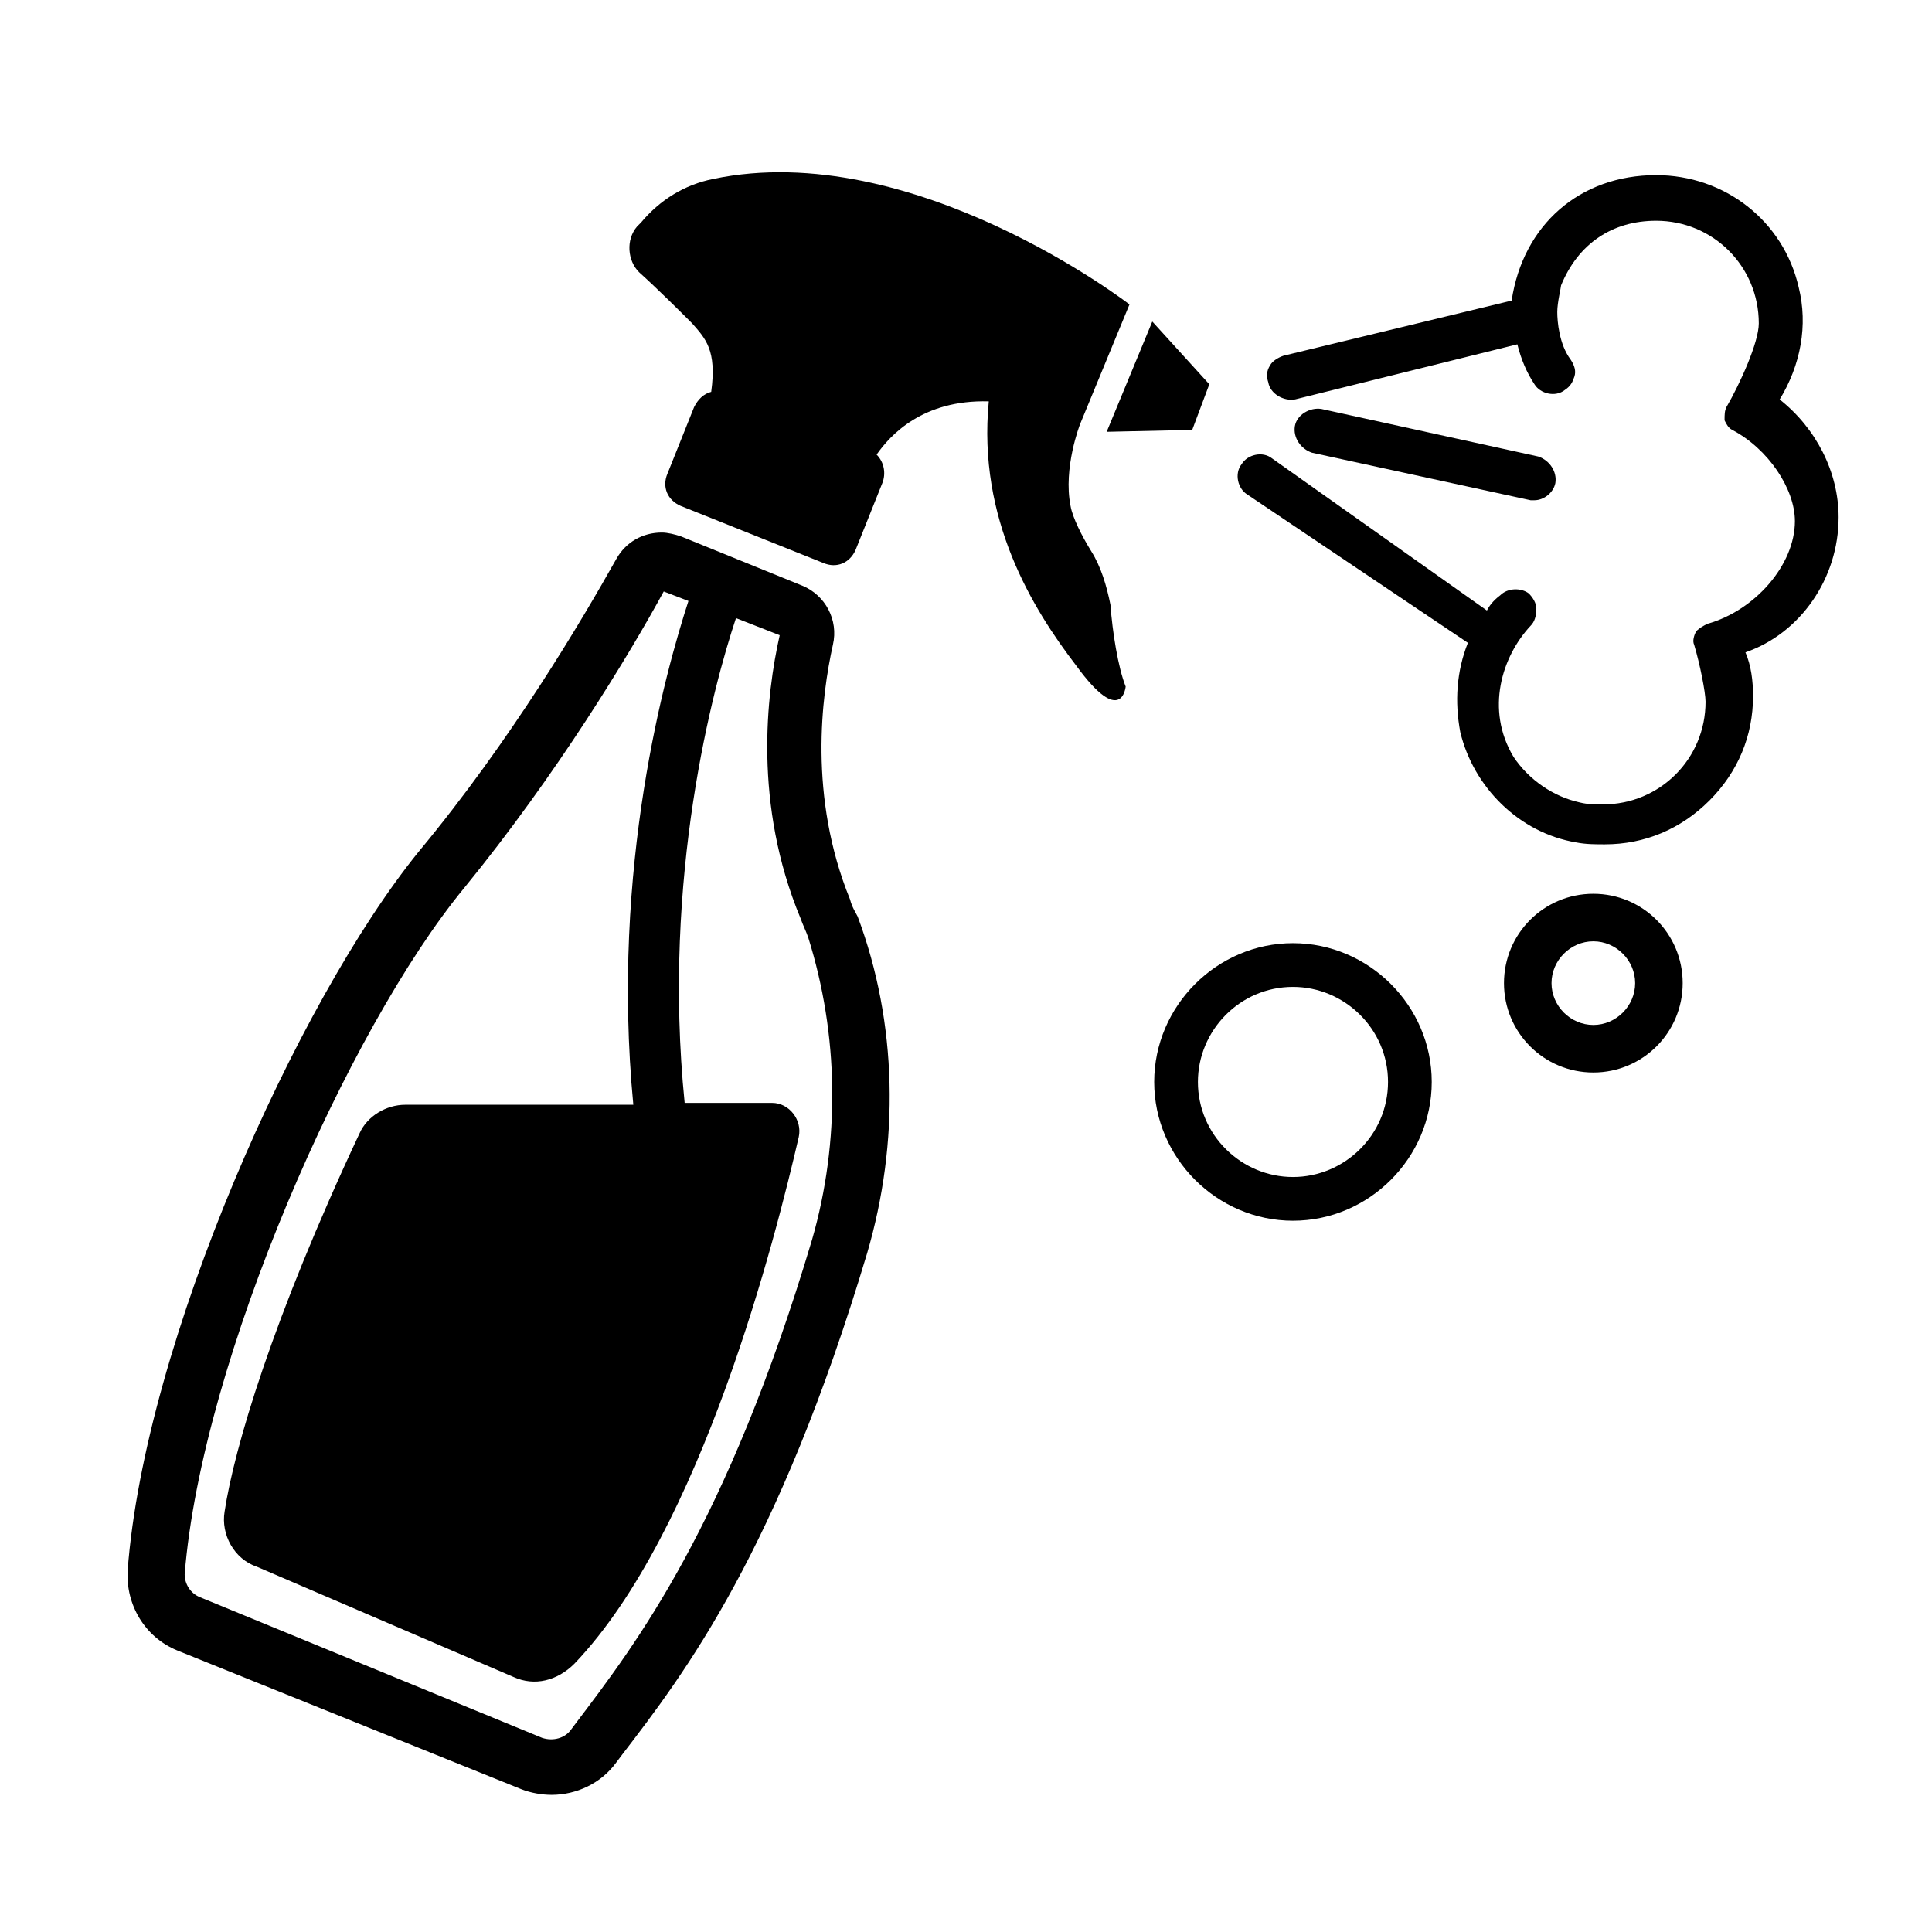 <?xml version="1.0" encoding="UTF-8"?>
<!-- The Best Svg Icon site in the world: iconSvg.co, Visit us! https://iconsvg.co -->
<svg fill="#000000" width="800px" height="800px" version="1.1" viewBox="144 144 512 512" xmlns="http://www.w3.org/2000/svg">
 <g>
  <path d="m369.27 382.36c-11.082-27.207-7.559-53.906-4.535-67.512 1.512-6.551-2.016-13.098-8.062-15.617l-32.242-13.098c-1.512-0.504-3.527-1.008-5.039-1.008-5.039 0-9.574 2.519-12.09 7.055-9.07 16.121-27.711 47.863-52.395 77.586-32.246 39.801-72.551 129.98-77.082 190.44-0.504 9.07 4.535 17.633 13.098 21.16l91.191 36.777c2.519 1.008 5.543 1.512 8.062 1.512 6.551 0 13.098-3.023 17.129-8.566l1.512-2.016c16.625-21.664 41.312-53.906 64.992-133 8.566-29.223 8.062-60.961-2.519-89.176-0.508-1.008-1.516-2.519-2.019-4.535zm-10.074 90.184c-22.672 76.074-46.855 107.31-62.473 127.97l-1.512 2.016c-1.512 2.016-4.535 3.023-7.559 2.016l-90.684-37.285c-2.519-1.008-4.031-3.523-4.031-6.043 4.535-56.93 43.328-144.59 74.059-181.88 24.688-30.23 43.832-61.969 52.898-78.594l6.551 2.519c-6.047 18.641-20.656 70.535-14.609 133.51h-60.457c-5.039 0-10.078 3.023-12.09 7.559-23.176 49.375-33.25 83.633-35.77 100.26-1.008 6.047 2.519 12.594 8.566 14.609l68.016 29.223c5.543 2.519 11.586 1.008 16.121-3.527 33.754-35.266 53.402-113.36 59.449-139.55 1.008-4.535-2.519-9.07-7.055-9.07h-23.176c-6.047-59.953 7.559-110.34 13.602-128.47l11.586 4.535c-3.527 15.617-7.055 44.84 5.543 75.066 0.504 1.512 1.512 3.527 2.016 5.039 8.059 25.695 8.562 53.906 1.008 80.105z"/>
  <path d="m459.95 257.93 4.531-12.094-15.113-16.625-12.09 29.223z"/>
  <path d="m433.25 290.17c-2.519-4.031-5.039-9.07-5.543-12.09-2.016-10.078 2.519-21.664 2.519-21.664l13.098-31.738s-57.434-44.336-110.34-33.25c-7.559 1.512-14.105 5.543-19.145 11.586l-1.008 1.008c-3.023 3.527-2.519 9.07 0.504 12.09 5.039 4.535 11.586 11.082 14.105 13.602 3.527 4.031 6.551 7.055 5.039 18.137-2.016 0.504-3.527 2.016-4.535 4.031l-7.055 17.633c-1.512 3.527 0 7.055 3.527 8.566l37.785 15.113c3.527 1.512 7.055 0 8.566-3.527l7.055-17.633c1.008-2.519 0.504-5.543-1.512-7.559 3.527-5.039 12.09-14.609 29.727-14.105-3.023 31.234 11.586 54.914 23.176 70.031 12.09 16.625 13.098 5.543 13.098 5.543-2.016-5.039-3.527-14.609-4.031-21.664-1.004-5.039-2.516-10.078-5.035-14.109z"/>
  <path d="m486.65 393.95c-20.152 0-36.777 16.625-36.777 36.777 0 20.152 16.625 36.777 36.777 36.777s36.777-16.625 36.777-36.777c0.004-20.152-16.625-36.777-36.777-36.777zm0 61.969c-13.602 0-25.191-11.082-25.191-25.191 0-13.602 11.082-25.191 25.191-25.191 13.602 0 25.191 11.082 25.191 25.191 0 14.105-11.586 25.191-25.191 25.191z"/>
  <path d="m566.25 380.86c-13.098 0-23.68 10.578-23.68 23.68 0 13.098 10.578 23.68 23.68 23.68 13.098 0 23.68-10.578 23.68-23.68 0-13.102-10.578-23.68-23.68-23.68zm0 34.762c-6.047 0-11.082-5.039-11.082-11.082 0-6.047 5.039-11.082 11.082-11.082 6.047 0 11.082 5.039 11.082 11.082 0.004 6.043-5.035 11.082-11.082 11.082z"/>
  <path d="m631.25 281.1c0-12.09-6.047-23.68-15.617-31.234 5.543-9.07 7.559-19.648 5.039-29.727-4.031-17.633-19.648-29.727-37.785-29.727-20.152 0-35.266 13.098-38.289 33.25l-60.457 14.609c-1.512 0.504-3.023 1.512-3.527 2.519-1.008 1.512-1.008 3.023-0.504 4.535 0.504 3.023 4.031 5.039 7.055 4.535l58.945-14.609c1.008 4.031 2.519 7.559 4.535 10.578 1.512 2.519 5.543 3.527 8.062 1.512 1.512-1.008 2.016-2.016 2.519-3.527s0-3.023-1.008-4.535c-3.023-4.031-3.527-10.078-3.527-12.594 0-2.519 1.008-6.551 1.008-7.055 4.535-11.082 13.602-17.129 25.191-17.129 15.113 0 27.207 12.09 27.207 27.207 0 5.039-5.039 16.121-8.566 22.168-0.504 1.008-0.504 2.016-0.504 3.527 0.504 1.008 1.008 2.016 2.016 2.519 9.574 5.039 16.625 15.617 16.625 24.184 0 11.586-10.578 23.68-23.176 27.207-1.008 0.504-2.016 1.008-3.023 2.016-0.504 1.008-1.008 2.519-0.504 3.527 1.512 5.039 3.023 12.594 3.023 15.113 0 15.113-12.09 27.207-27.207 27.207-2.016 0-4.031 0-6.047-0.504-7.055-1.512-13.602-6.047-17.633-12.09-7.559-12.594-3.023-26.703 4.535-34.762 1.008-1.008 1.512-2.519 1.512-4.535 0-1.512-1.008-3.023-2.016-4.031-2.016-1.512-5.543-1.512-7.559 0.504-2.016 1.512-3.023 3.023-3.527 4.031l-56.93-40.305c-2.519-2.016-6.551-1.008-8.062 1.512-2.016 2.519-1.008 6.551 1.512 8.062l58.441 39.293c-3.023 7.559-3.527 15.617-2.016 23.68 3.527 14.609 15.617 26.703 30.73 29.223 2.519 0.504 5.039 0.504 7.559 0.504 10.578 0 20.152-4.031 27.711-11.586 7.559-7.559 11.586-17.129 11.586-27.711 0-4.031-0.504-8.062-2.016-11.586 14.613-5.043 24.688-19.652 24.688-35.777z"/>
  <path d="m549.63 276.57h1.008c2.519 0 5.039-2.016 5.543-4.535 0.504-3.023-1.512-6.047-4.535-7.055l-57.434-12.594c-3.023-0.504-6.551 1.512-7.055 4.535-0.504 3.023 1.512 6.047 4.535 7.055z"/>
 </g>
</svg>